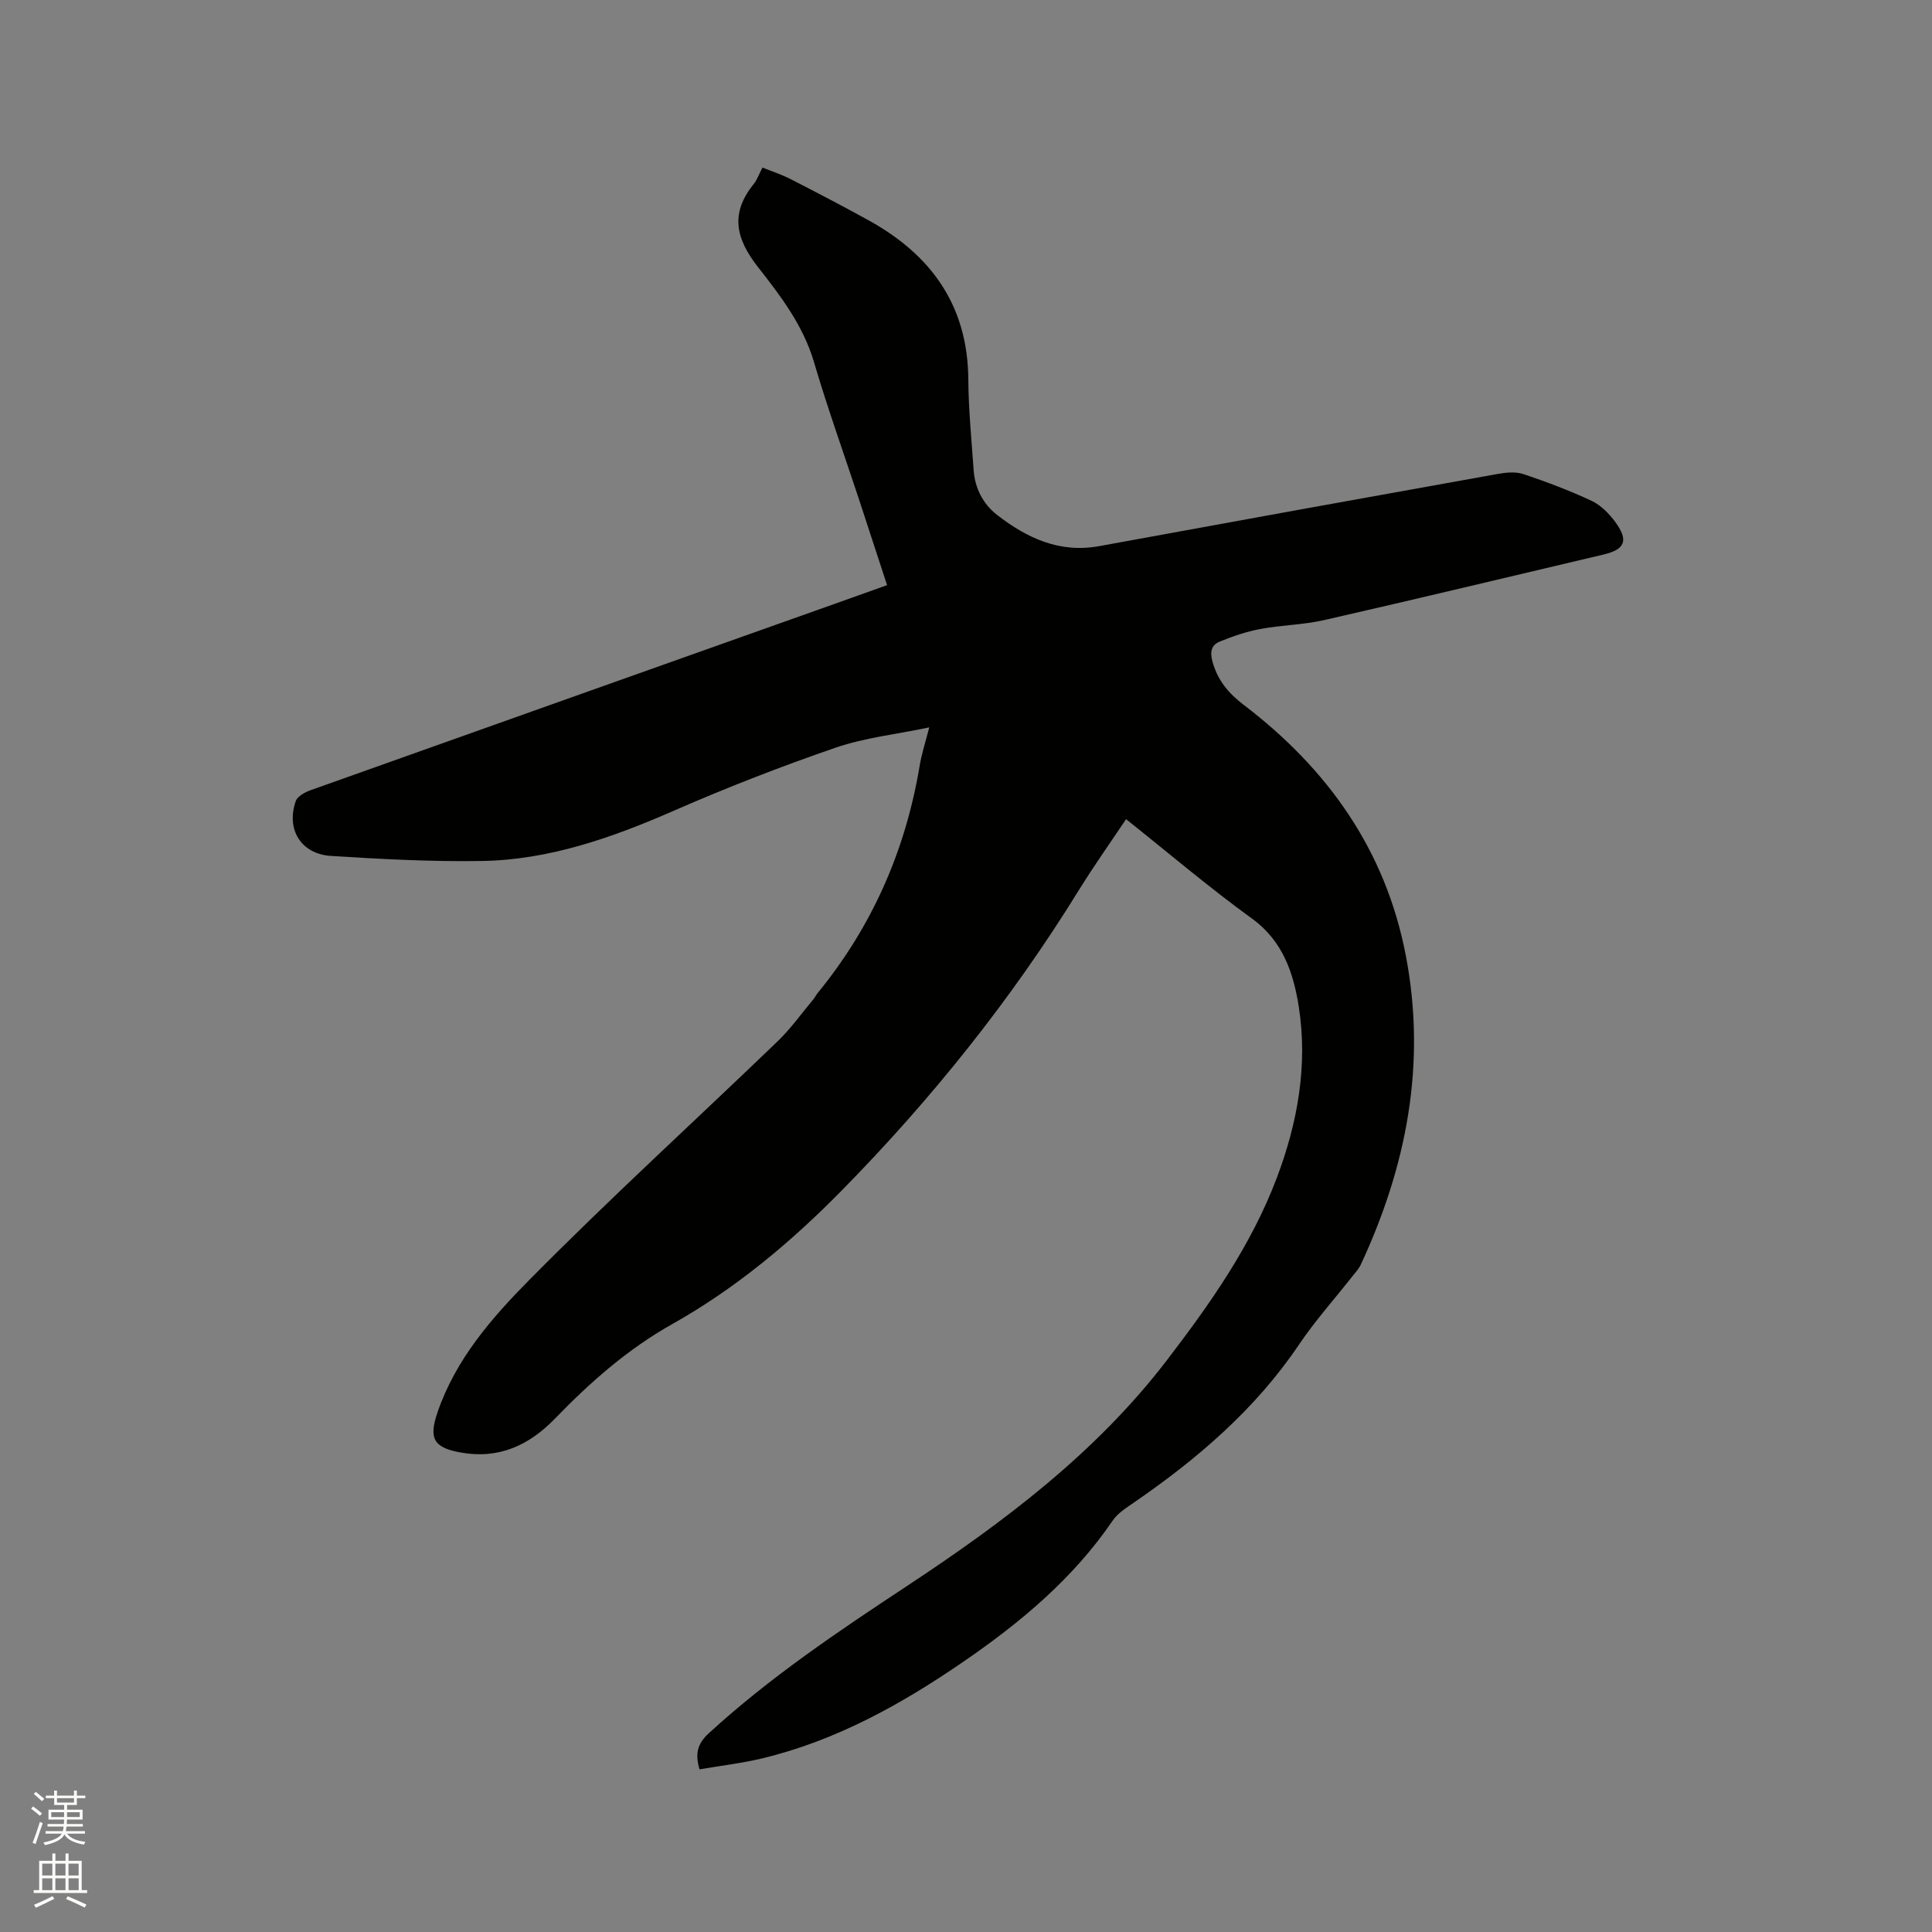 <svg enable-background="new 0 0 400 400" viewBox="0 0 400 400" xmlns="http://www.w3.org/2000/svg"><rect x="0" y="0" width="400" height="400" fill="#808080" stroke="none"/><path d="m6.44 374.46.42-.45c.65.47 1.27.95 1.85 1.44l-.45.49c-.65-.56-1.25-1.06-1.82-1.48m.93 7.33-.63-.26c.55-1.36 1.05-2.8 1.52-4.33.19.1.38.19.59.27-.46 1.29-.95 2.73-1.48 4.32m-.38-10.38.44-.42c.43.34 1.01.82 1.74 1.44l-.49.49c-.53-.51-1.09-1.01-1.69-1.51m2.5.35h1.72v-1.04h.59v1.04h3.52v-1.04h.59v1.04h1.75v.53h-1.75v1.42h-2.03v.97h3.22v2.03h-3.24c0 .35-.01.66-.03.93h3.32v.53h-3.37c-.03.27-.08.58-.15.94h3.96v.53h-3.71c.67.92 1.93 1.48 3.79 1.68-.13.24-.23.44-.29.59-2.13-.38-3.48-1.08-4.04-2.12-.43.97-1.77 1.72-4.03 2.23-.09-.19-.2-.37-.33-.55 2.1-.42 3.37-1.03 3.81-1.83h-3.36v-.53h3.58c.08-.29.13-.61.16-.94h-3.33v-.53h3.39c.02-.27.04-.58.04-.93h-3.23v-2.03h3.25v-.97h-2.07v-1.42h-1.73zm1.12 3.44v1h2.65c.01-.3.02-.44.01-.4v-.25-.35zm1.19-2h3.52v-.91h-3.52zm4.71 2h-2.63v.59c0 .15-.01.28-.01.4h2.64z" fill="#fbfcfa"/><path d="m13.56 383.74h.63v1.52h2.72v6.07h1.13v.6h-11.06v-.6h1.13v-6.07h2.73v-1.52h.63v1.52h2.1v-1.52zm-2.69 8.83.38.56c-1.24.63-2.53 1.25-3.85 1.85-.1-.21-.21-.42-.34-.63 1.36-.55 2.63-1.15 3.81-1.78m-2.13-4.27h2.1v-2.45h-2.1zm0 3.04h2.1v-2.46h-2.1zm2.72-3.04h2.1v-2.45h-2.1zm0 3.04h2.1v-2.46h-2.1zm6.07 3.6c-1.41-.71-2.7-1.3-3.86-1.78l.35-.56c1.45.62 2.75 1.19 3.88 1.72zm-1.25-9.09h-2.1v2.45h2.1zm-2.09 5.49h2.1v-2.46h-2.1z" fill="#fbfcfa"/><path d="m192.39 150.6c-6.87 1.44-13.37 2.13-19.39 4.2-11.28 3.88-22.44 8.22-33.37 13-12.83 5.61-25.88 10.25-39.98 10.46-10.36.16-20.76-.39-31.11-1.05-6.23-.39-9.34-5.48-7.31-11.34.34-.99 1.87-1.84 3.03-2.25 36.09-12.87 72.2-25.68 108.3-38.51 3.58-1.27 7.16-2.56 11.1-3.96-1.95-5.95-3.83-11.75-5.74-17.54-3.15-9.55-6.56-19.02-9.4-28.66-2.23-7.56-6.88-13.66-11.53-19.58-4.68-5.95-5.86-11.18-.95-17.26.71-.88 1.1-2.04 1.82-3.42 1.95.79 3.93 1.43 5.76 2.36 5.46 2.8 10.91 5.63 16.28 8.6 12.93 7.16 20.49 17.65 20.58 32.95.04 6.24.67 12.48 1.1 18.71.26 3.79 1.96 7.06 4.88 9.32 6.17 4.77 12.91 7.94 21.12 6.44 27.5-5.04 55.01-10.02 82.53-14.95 1.73-.31 3.71-.5 5.31.04 4.79 1.61 9.55 3.4 14.12 5.54 1.91.9 3.62 2.65 4.9 4.39 2.8 3.84 2 5.68-2.49 6.73-19.27 4.54-38.52 9.17-57.82 13.57-4.31.98-8.84 1.02-13.2 1.84-2.86.53-5.69 1.5-8.39 2.6-1.74.71-2.08 2.12-1.5 4.19 1.09 3.89 3.32 6.53 6.5 8.95 17.37 13.24 29.34 30.05 33.52 51.87 4.3 22.41.17 43.59-9.32 63.98-.39.85-1.07 1.57-1.66 2.32-3.73 4.75-7.79 9.28-11.16 14.28-9.06 13.42-21.05 23.66-34.23 32.72-1.56 1.07-3.29 2.17-4.32 3.68-8.15 11.96-19 21.03-30.77 29.12-12.9 8.87-26.46 16.44-41.84 20.12-4.21 1.01-8.54 1.51-12.93 2.26-.92-3.12-.52-5.24 1.92-7.47 12.64-11.58 26.78-21.08 41.04-30.49 19.96-13.18 39.04-27.47 53.77-46.7 8.97-11.71 17.44-23.72 22.74-37.67 4.37-11.5 6.49-23.43 4.6-35.54-1.06-6.8-3.23-13.58-9.63-18.22-8.91-6.46-17.32-13.62-26.13-20.63-3.31 4.96-6.69 9.7-9.74 14.64-13.98 22.66-30.5 43.29-49.15 62.26-10.53 10.71-21.95 20.27-35.09 27.65-9.15 5.14-16.94 11.99-24.18 19.48-5.45 5.64-11.74 8.54-19.69 7.08-5.61-1.03-6.54-2.96-4.68-8.38 3.76-10.95 11.23-19.5 19.02-27.38 16.69-16.88 34.26-32.89 51.37-49.36 2.72-2.62 4.94-5.76 7.38-8.67.34-.4.56-.9.9-1.31 11.23-13.73 18.14-29.39 21.09-46.86.39-2.48 1.18-4.88 2.02-8.15z" fill="#010100"/></svg>